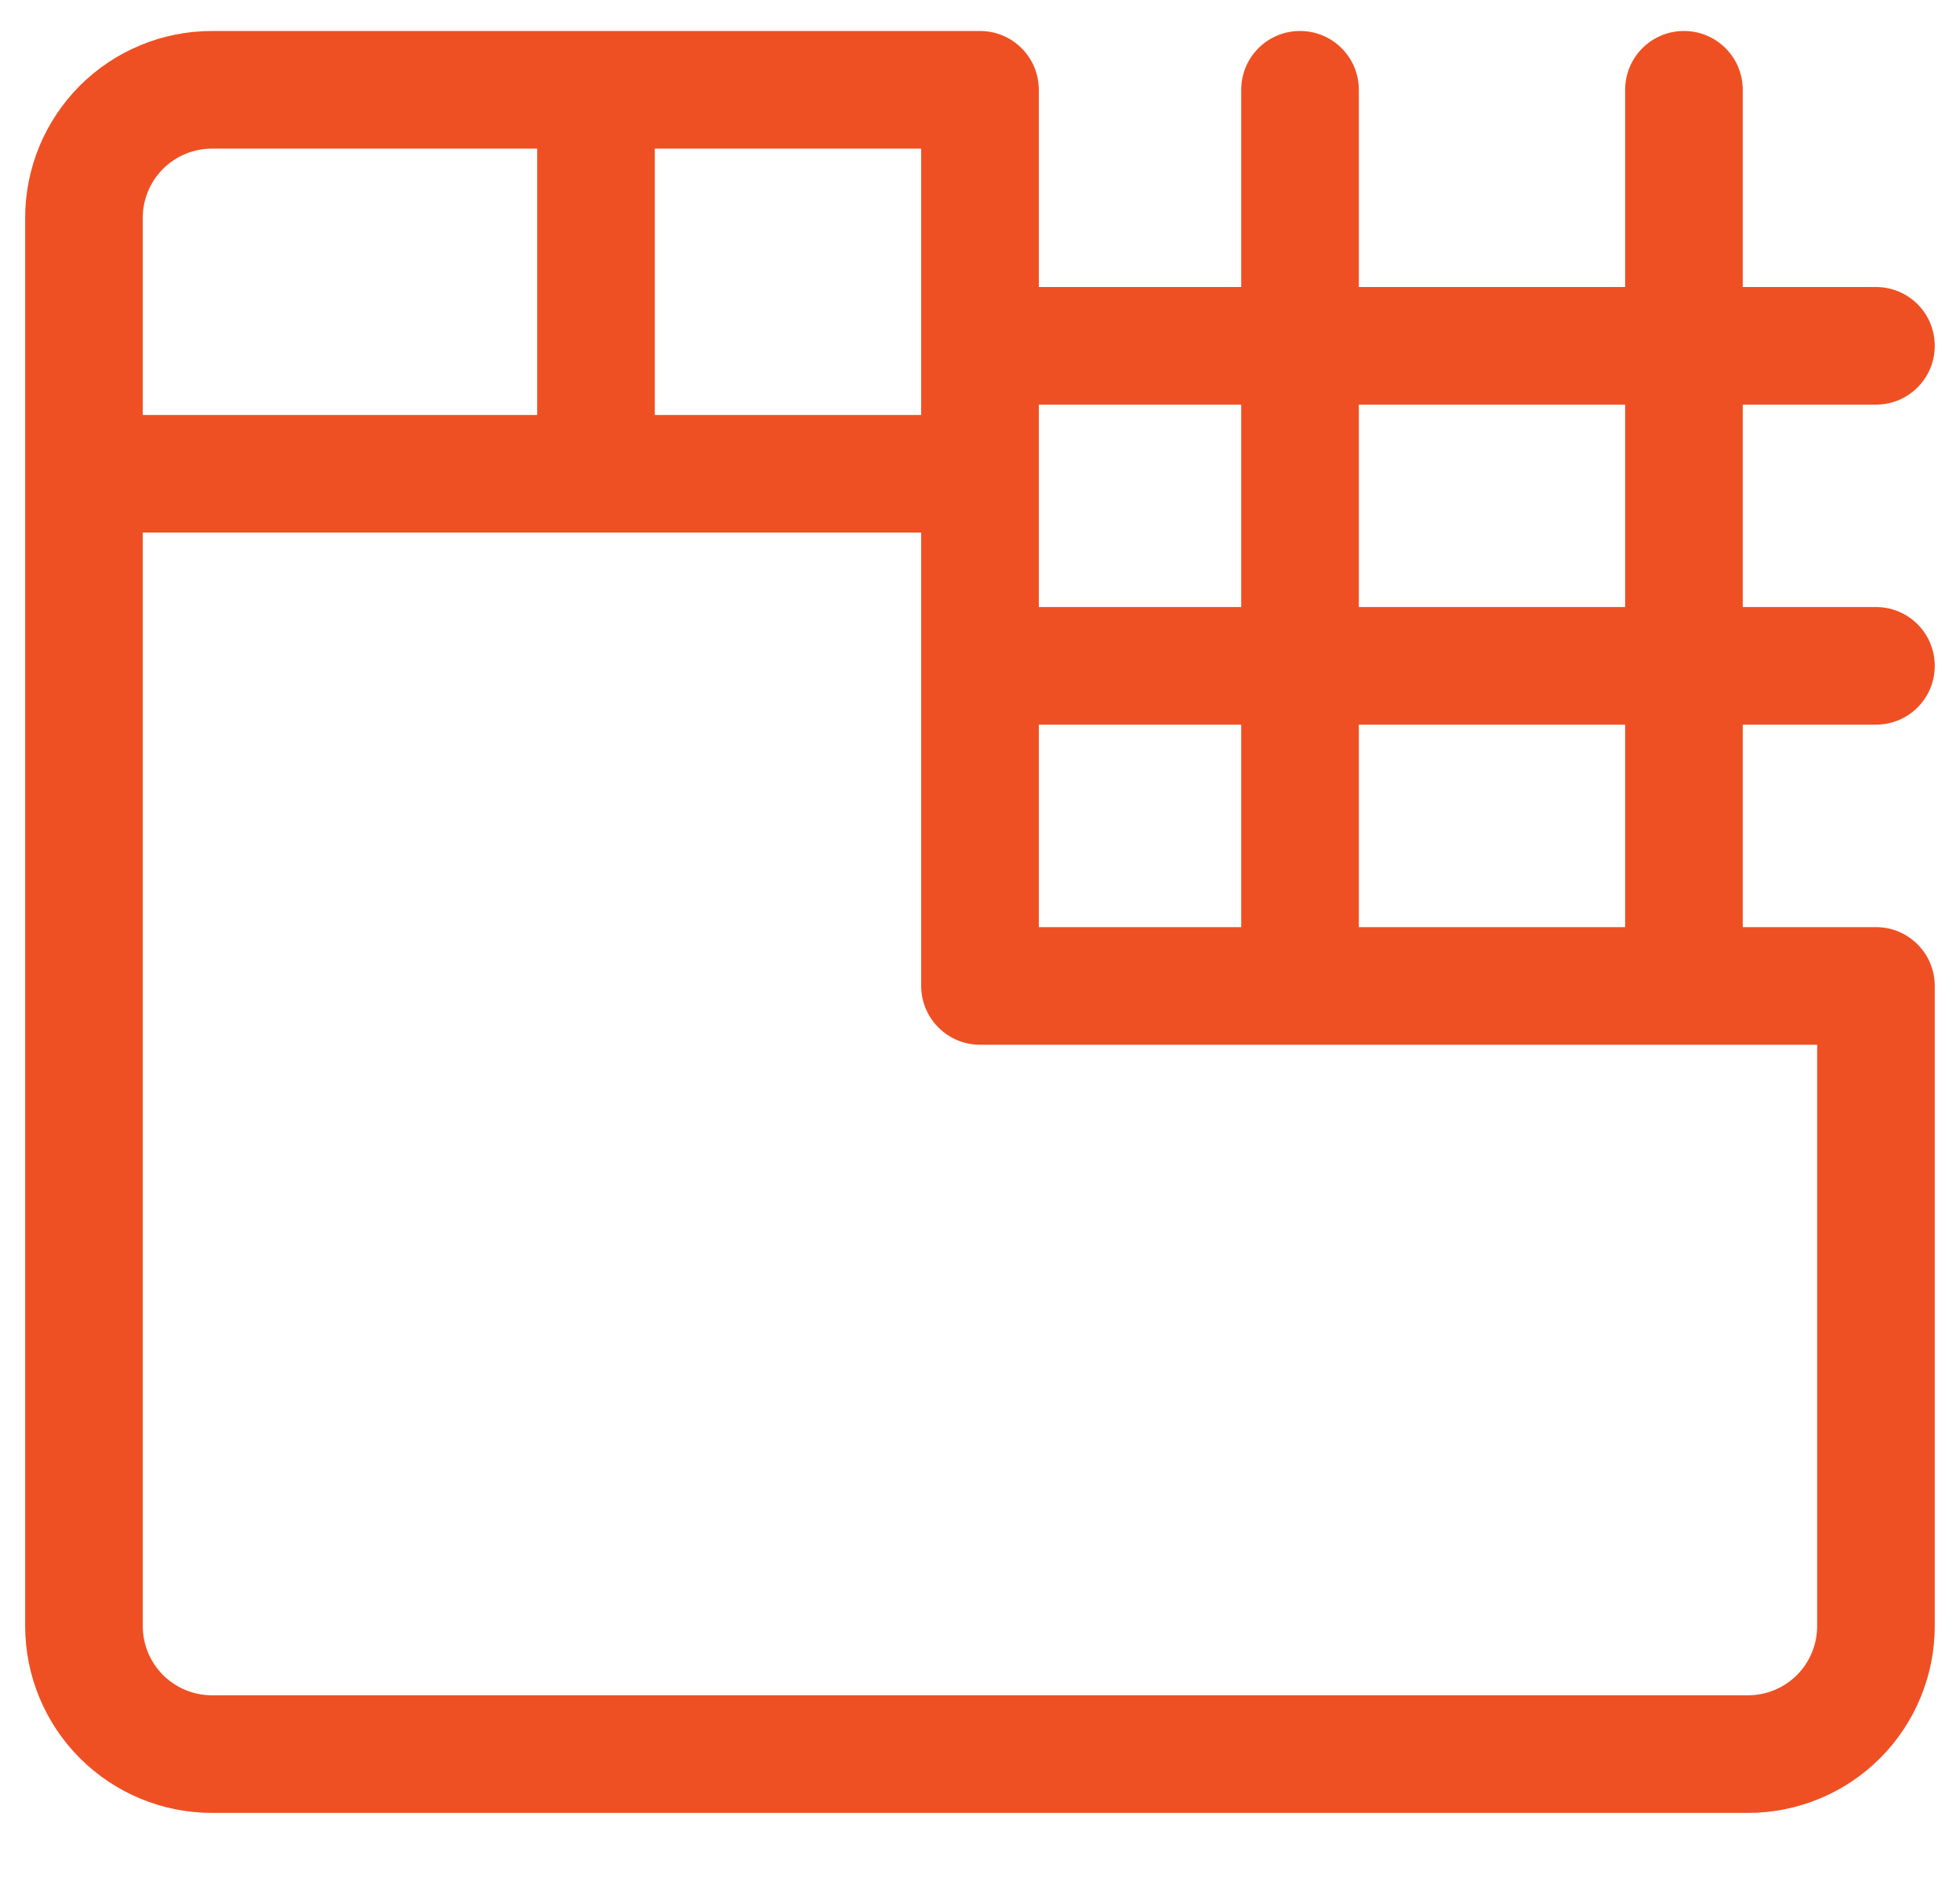 <svg width="25" height="24" viewBox="0 0 25 24" fill="none" xmlns="http://www.w3.org/2000/svg">
<path fill-rule="evenodd" clip-rule="evenodd" d="M1.019 1.092C1.466 0.646 2.072 0.395 2.704 0.395H12.5C12.914 0.395 13.25 0.73 13.25 1.145V3.66H15.832V1.145C15.832 0.73 16.167 0.395 16.582 0.395C16.996 0.395 17.332 0.73 17.332 1.145V3.66H20.729V1.145C20.729 0.73 21.065 0.395 21.479 0.395C21.893 0.395 22.229 0.73 22.229 1.145V3.66H23.928C24.343 3.66 24.678 3.995 24.678 4.41C24.678 4.824 24.343 5.16 23.928 5.16H22.229V7.741H23.928C24.343 7.741 24.678 8.077 24.678 8.491C24.678 8.906 24.343 9.241 23.928 9.241H22.229V11.823H23.928C24.343 11.823 24.678 12.159 24.678 12.573V20.736C24.678 21.368 24.427 21.974 23.981 22.421C23.534 22.868 22.928 23.119 22.296 23.119H2.704C2.072 23.119 1.466 22.868 1.019 22.421C0.572 21.974 0.321 21.368 0.321 20.736V2.777C0.321 2.145 0.572 1.539 1.019 1.092ZM1.821 6.792H11.75V12.573C11.75 12.987 12.086 13.323 12.5 13.323H23.178V20.736C23.178 20.971 23.085 21.195 22.92 21.361C22.754 21.526 22.53 21.619 22.296 21.619H2.704C2.47 21.619 2.245 21.526 2.08 21.361C1.914 21.195 1.821 20.971 1.821 20.736V6.792ZM20.729 11.823V9.241H17.332V11.823H20.729ZM15.832 11.823V9.241H13.25V11.823H15.832ZM13.25 7.741H15.832V5.16H13.25V7.741ZM11.75 5.292V1.895H8.352V5.292H11.75ZM6.852 5.292V1.895H2.704C2.47 1.895 2.245 1.988 2.08 2.153C1.914 2.319 1.821 2.543 1.821 2.777V5.292H6.852ZM17.332 5.16V7.741H20.729V5.16H17.332Z" fill="#EF5023"/>
</svg>
